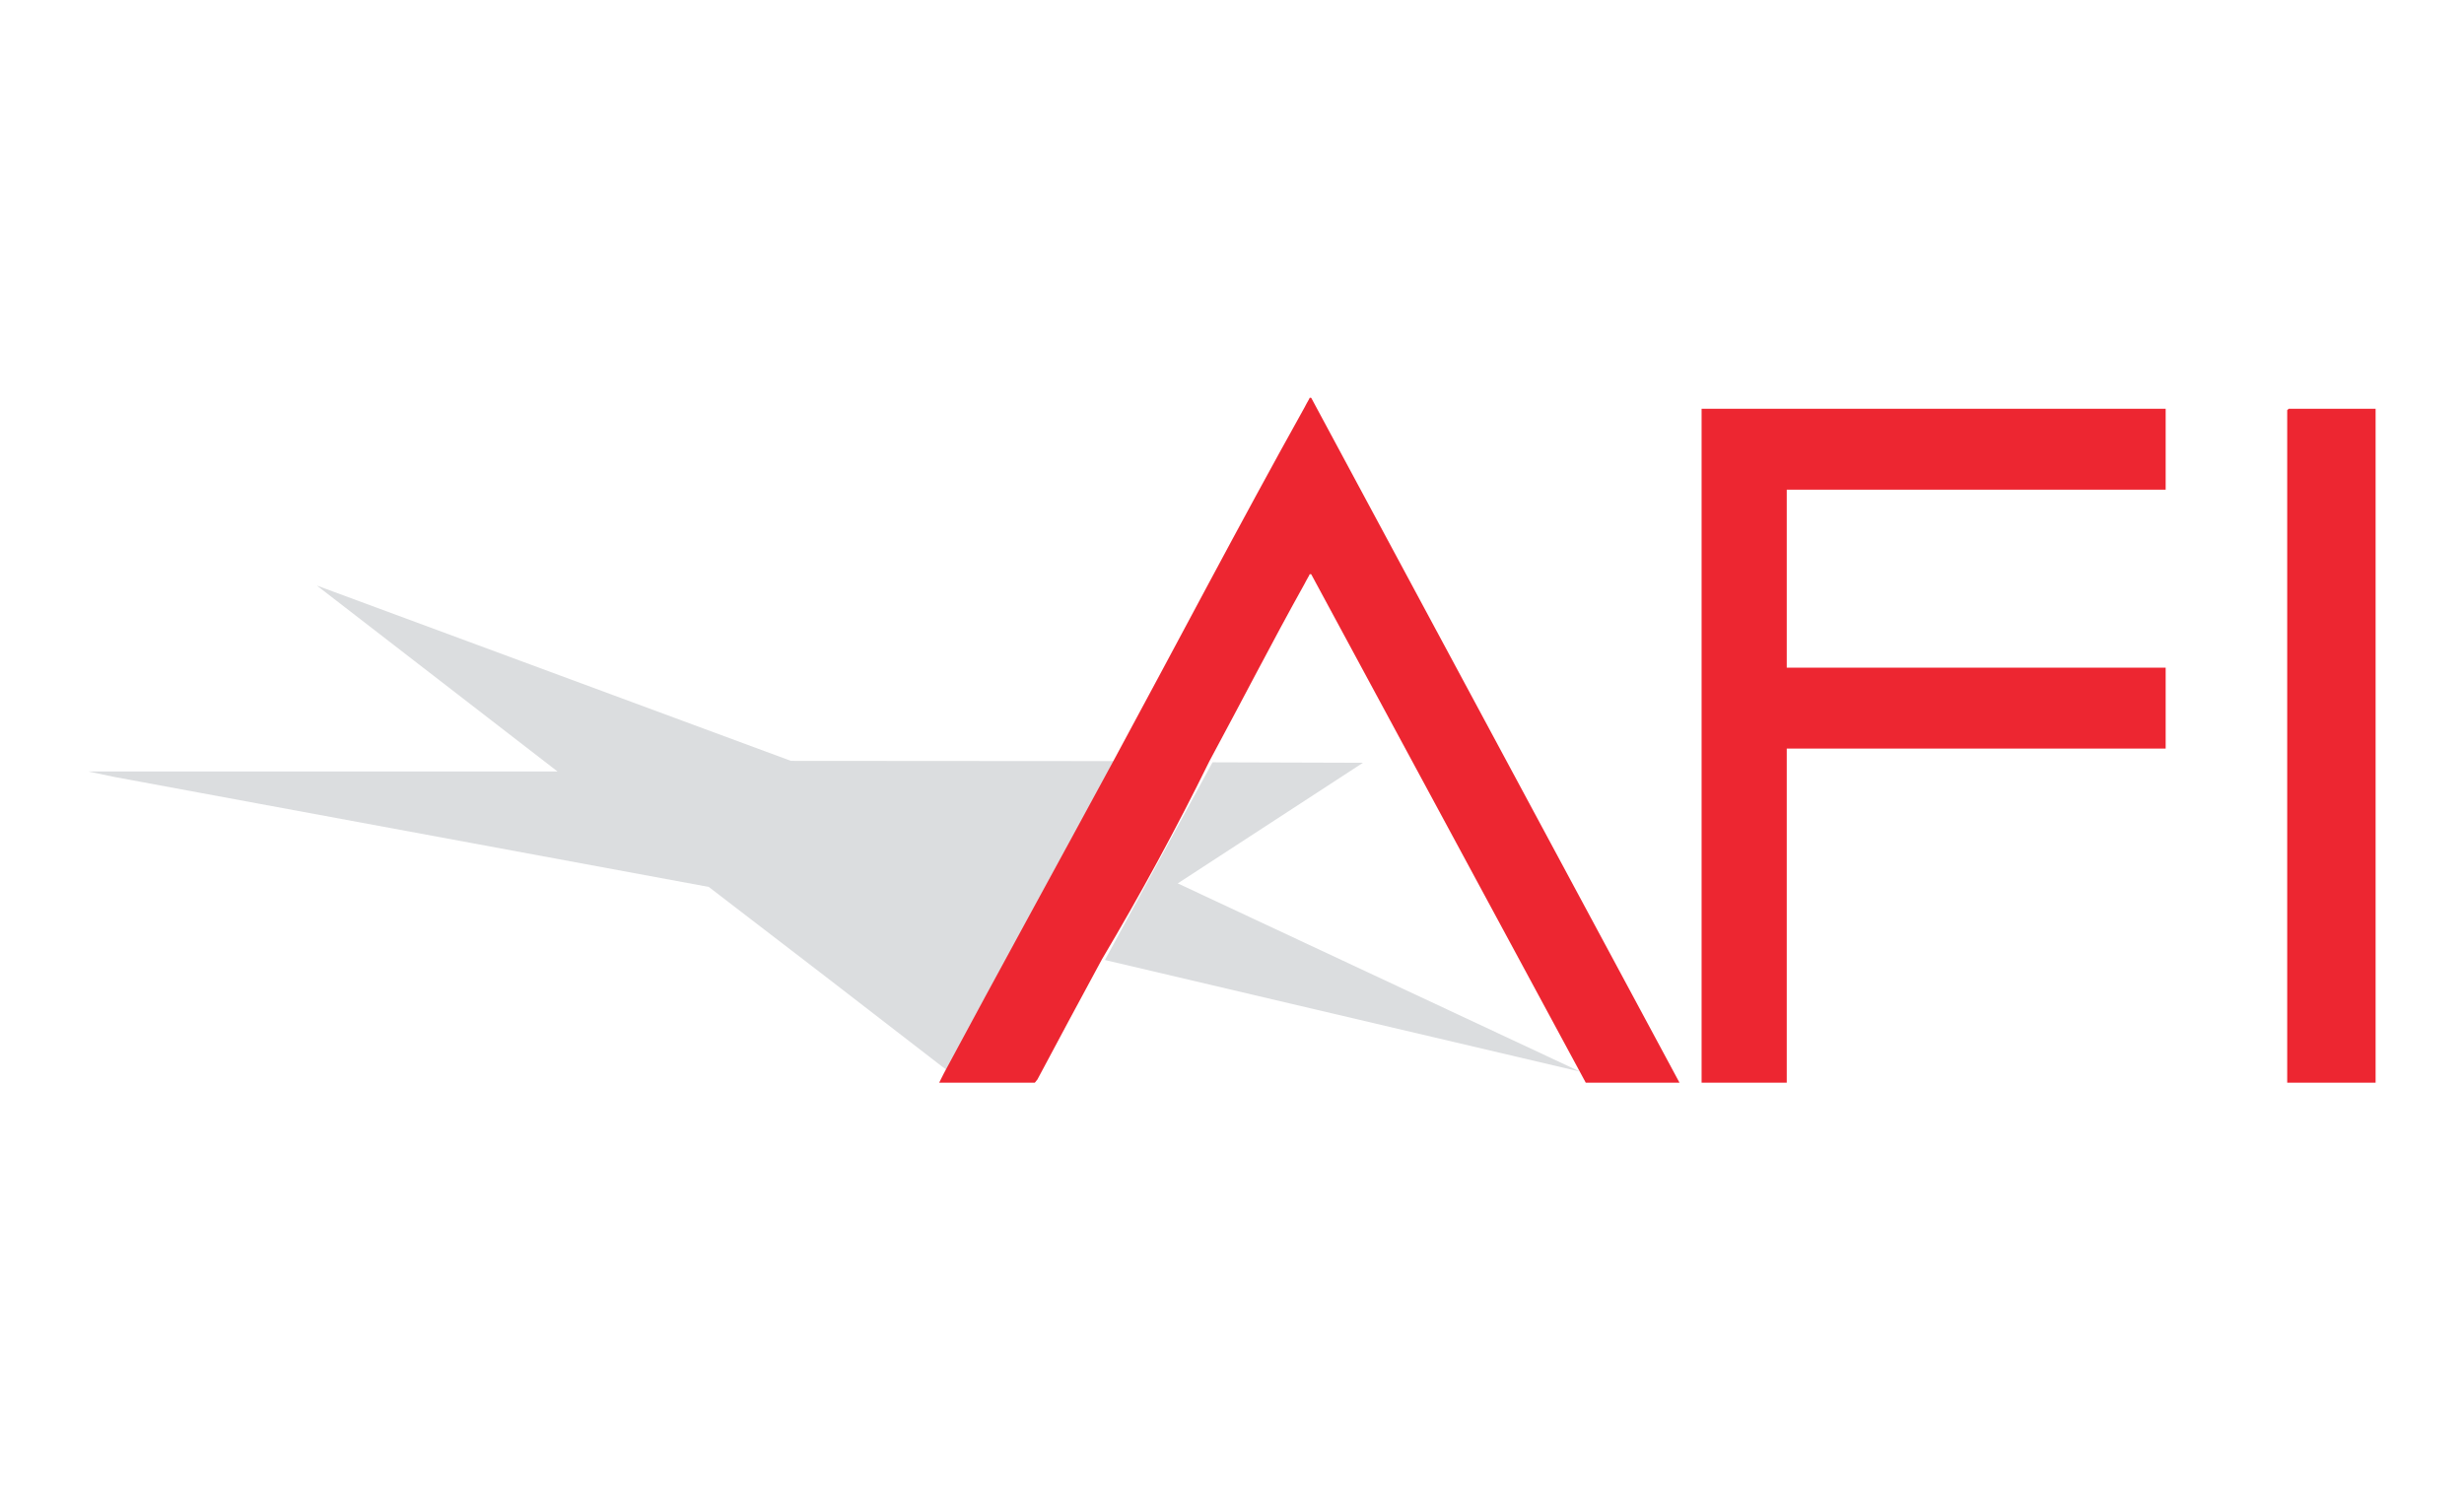 <?xml version="1.0" encoding="UTF-8"?> <svg xmlns="http://www.w3.org/2000/svg" width="223" height="135" viewBox="0 0 223 135"><g fill="none" transform="translate(8 36)"><path fill="#DBDDDF" d="M93,32.892 C92.7,33.538 92.397,34.182 92.082,34.82 C91.767,35.458 91.451,36.096 91.112,36.721 C87.384,43.598 83.636,50.466 79.878,57.326 C79.194,58.574 78.448,59.789 77.701,61 C77.703,60.812 77.401,60.646 77.261,60.539 C70.234,55.104 63.2,49.676 56.144,44.28 L2.304,34.318 L0,33.832 L42.46,33.832 L20.672,17 L63.582,32.871 L93,32.892 L93,32.892 Z"></path><polygon fill="#ED2631" points="188 1 188 8.323 153.706 8.323 153.706 24.435 188 24.435 188 31.758 153.706 31.758 153.706 62 146 62 146 1"></polygon><path fill="#ED2631" d="M92.759 32.895C98.527 22.239 104.154 11.481 110.054.899 110.187.662 110.345.331 110.479.123 110.533.04 110.47-.03 110.671.013L144 62 135.517 62 110.671 15.982C110.47 15.939 110.533 16.009 110.479 16.092 110.345 16.301 110.187 16.631 110.054 16.868 107.104 22.159 104.336 27.564 101.457 32.895 98.459 39.001 95.195 44.984 91.726 50.838 89.769 54.458 87.816 58.081 85.886 61.715L85.655 61.999 77 61.999C77.148 61.717 77.28 61.421 77.431 61.141 82.492 51.703 87.661 42.314 92.759 32.895L92.759 32.895ZM207 1 207 62 199 62 199 1.129C199 1.12 199.122 1 199.132 1L207 1Z"></path><path fill="#DBDDDF" d="M101.738,33.001 L115.353,33.043 L98.591,43.961 L135,61 L92,50.897 C95.237,44.928 98.503,38.97 101.737,33 L101.738,33.001 Z"></path></g></svg> 